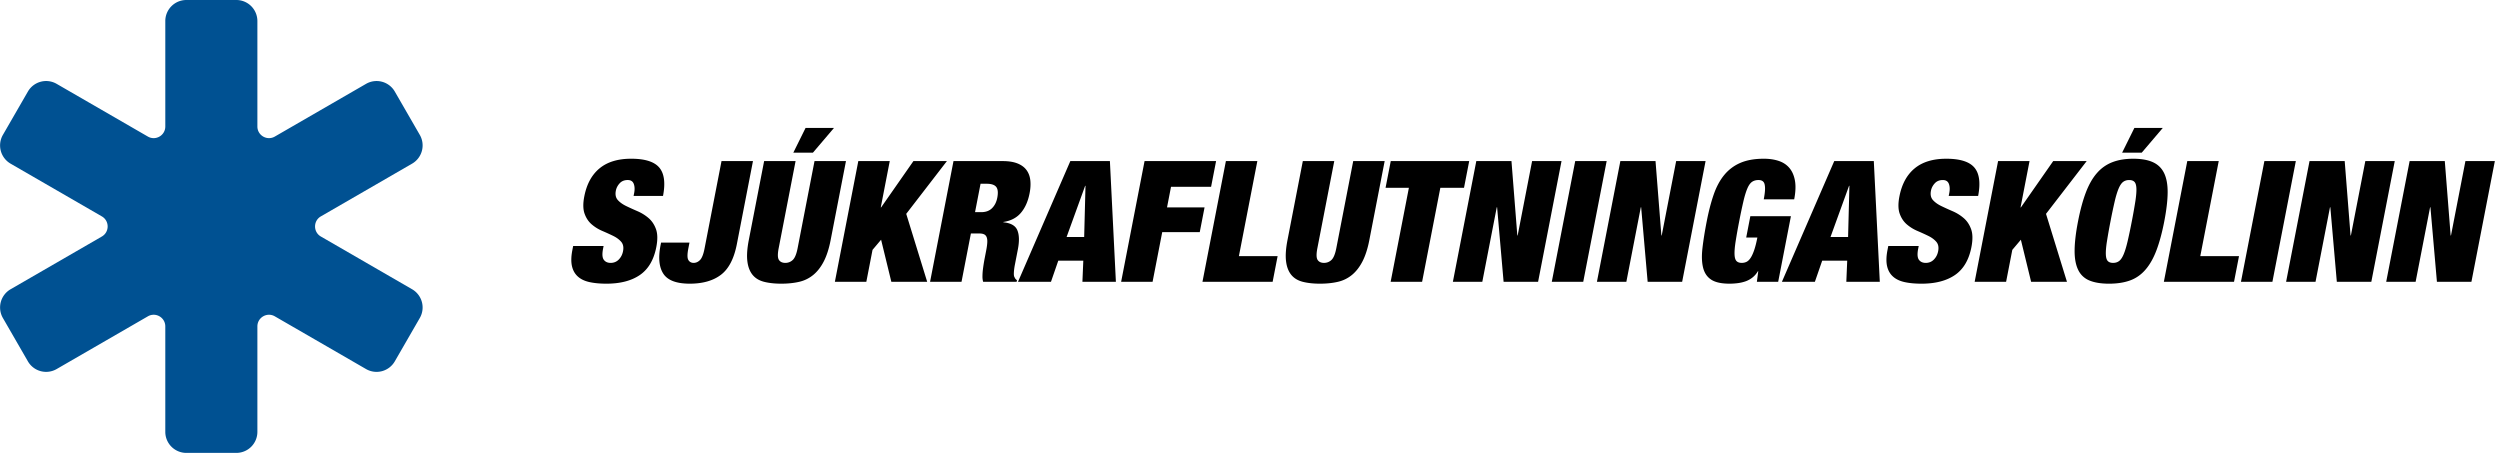<svg xmlns="http://www.w3.org/2000/svg" width="414" height="75" viewBox="0 0 414 75"><path fill="#005192" d="M68.242 47.898l-15.106-8.73c-1.284-.741-1.284-2.595 0-3.336l15.106-8.73a3.49 3.49 0 001.277-4.765l-4.14-7.175a3.484 3.484 0 00-4.76-1.276L45.51 22.615c-1.283.742-2.887-.185-2.887-1.668V3.49A3.487 3.487 0 0039.14 0h-8.28a3.487 3.487 0 00-3.486 3.489v17.458c0 1.483-1.603 2.41-2.886 1.668L9.38 13.885a3.483 3.483 0 00-4.76 1.277L.48 22.337a3.491 3.491 0 001.276 4.766l15.107 8.73c1.283.74 1.283 2.594 0 3.335l-15.107 8.73A3.49 3.49 0 00.48 52.663l4.14 7.175a3.484 3.484 0 004.76 1.277l15.108-8.73c1.283-.742 2.886.185 2.886 1.668V71.51A3.487 3.487 0 0030.86 75h8.278a3.487 3.487 0 003.485-3.489V54.053c0-1.483 1.604-2.41 2.887-1.668l15.107 8.73a3.485 3.485 0 004.762-1.277l4.139-7.175a3.49 3.49 0 00-1.277-4.765z"/><path d="M105.016 31.97c.116-.598.093-1.107-.068-1.527-.161-.42-.494-.63-.998-.63-.56 0-1.006.182-1.338.546-.332.364-.542.77-.628 1.218-.127.654-.017 1.172.328 1.554.346.383.809.714 1.39.994.58.28 1.206.565 1.878.854a7.11 7.11 0 011.823 1.134c.545.467.953 1.078 1.227 1.834.273.756.292 1.741.057 2.954-.413 2.128-1.32 3.673-2.72 4.634-1.4.962-3.248 1.442-5.544 1.442-1.083 0-2.022-.089-2.818-.266-.796-.177-1.437-.485-1.92-.924-.485-.438-.808-1.012-.969-1.722-.16-.709-.14-1.586.063-2.632l.136-.7h5.04l-.092.476c-.167.86-.125 1.461.125 1.806.25.346.628.518 1.132.518.54 0 .992-.186 1.354-.56.362-.373.596-.83.7-1.372.128-.653.027-1.171-.3-1.554-.327-.382-.768-.709-1.322-.98a40.392 40.392 0 00-1.813-.826 6.728 6.728 0 01-1.762-1.092c-.52-.448-.91-1.036-1.17-1.764-.26-.728-.276-1.68-.048-2.856.395-2.034 1.237-3.584 2.526-4.648 1.29-1.064 3.035-1.596 5.238-1.596 2.277 0 3.83.49 4.657 1.47s1.032 2.544.615 4.69h-4.872zm17.007 8.455c-.468 2.408-1.347 4.102-2.638 5.082-1.292.98-3.011 1.47-5.158 1.47-2.184 0-3.637-.54-4.36-1.624-.724-1.082-.883-2.669-.477-4.76l.082-.42h4.704l-.19.98c-.185.952-.183 1.587.008 1.904.19.318.482.476.874.476s.744-.158 1.058-.476c.313-.317.563-.952.748-1.904l2.809-14.476h5.208zm16.081-19.236l-3.481 4.088h-3.248l2.025-4.088zm-9.155 19.908c-.189.971-.175 1.62.042 1.946.216.327.567.49 1.053.49.485 0 .9-.163 1.243-.49.343-.326.61-.975.798-1.946l2.798-14.42h5.208l-2.543 13.104c-.272 1.4-.648 2.567-1.127 3.5-.48.934-1.059 1.68-1.737 2.24a5.622 5.622 0 01-2.337 1.148c-.88.205-1.87.308-2.972.308-1.082 0-2.028-.103-2.838-.308-.809-.205-1.444-.588-1.905-1.148-.46-.56-.75-1.306-.867-2.24-.118-.933-.04-2.1.23-3.5l2.544-13.104h5.208zm18.394-14.42l-1.489 7.672h.056l5.353-7.672h5.544l-6.735 8.736 3.471 11.256h-5.936l-1.699-6.972-1.418 1.68-1.027 5.292h-5.208l3.88-19.992zm15.159 8.456c.746 0 1.34-.219 1.78-.658.44-.438.728-1.012.866-1.722.163-.84.106-1.437-.17-1.792-.277-.354-.807-.532-1.591-.532h-1.008l-.913 4.704zm3.545-8.456c.99 0 1.809.131 2.458.392.65.262 1.147.63 1.493 1.106.347.476.554 1.041.624 1.694.069.654.029 1.363-.12 2.128-.26 1.344-.741 2.427-1.442 3.248-.7.822-1.666 1.326-2.897 1.512l-.011.056c1.229.112 2.002.551 2.32 1.316.319.766.347 1.82.087 3.164l-.332 1.708-.157.812c-.055.28-.097.546-.127.798a6.42 6.42 0 00-.05.686c-.002.206.014.364.048.476.053.112.107.22.161.322a.83.83 0 00.307.294l-.054.28h-5.544a3.065 3.065 0 01-.114-.924c.003-.354.025-.709.066-1.064a26.763 26.763 0 01.283-1.82l.26-1.344c.11-.56.172-1.026.189-1.4.016-.373-.025-.667-.123-.882a.847.847 0 00-.445-.448c-.199-.084-.457-.126-.774-.126h-1.372l-1.554 8.008h-5.208l3.88-19.992zm13.655 4.088l-3.075 8.484h2.912l.219-8.484zm4.097-4.088l.992 19.992h-5.544l.147-3.5h-4.144l-1.21 3.5h-5.46l8.667-19.992zm17.584 0l-.826 4.256h-6.636l-.663 3.416h6.216l-.793 4.088h-6.216l-1.598 8.232h-5.208l3.88-19.992zm6.832 0l-3.053 15.736h6.412l-.827 4.256h-11.62l3.88-19.992zm9.942 14.42c-.189.971-.175 1.62.042 1.946.216.327.567.49 1.053.49.485 0 .9-.163 1.243-.49.343-.326.61-.975.798-1.946l2.798-14.42h5.208l-2.543 13.104c-.272 1.4-.648 2.567-1.127 3.5-.48.934-1.059 1.68-1.737 2.24a5.621 5.621 0 01-2.337 1.148c-.88.205-1.87.308-2.971.308-1.083 0-2.03-.103-2.839-.308-.809-.205-1.444-.588-1.905-1.148-.46-.56-.75-1.306-.867-2.24-.118-.933-.04-2.1.231-3.5l2.543-13.104h5.208zm11.291-9.996l.86-4.424h12.991l-.859 4.424h-3.92L235.5 46.67h-5.209l3.021-15.568zm20.851-4.424l.97 12.32h.055l2.391-12.32h4.872l-3.88 19.992h-5.711l-1.076-12.348h-.056l-2.396 12.348h-4.872l3.88-19.992zm15.764 0l-3.88 19.992h-5.208l3.88-19.992zm8.092 0l.97 12.32h.055l2.391-12.32h4.872l-3.88 19.992h-5.712l-1.076-12.348h-.056l-2.396 12.348h-4.872l3.88-19.992zm22.42 9.128l-2.108 10.864h-3.528l.23-1.764h-.056a3.66 3.66 0 01-.92 1.064 4.01 4.01 0 01-1.158.63c-.41.14-.84.238-1.29.294-.45.056-.898.084-1.346.084-1.325 0-2.328-.22-3.008-.658-.68-.438-1.131-1.096-1.353-1.974-.222-.877-.259-1.96-.111-3.248.147-1.288.382-2.762.704-4.424.326-1.68.712-3.164 1.158-4.452.446-1.288 1.03-2.37 1.75-3.248a6.992 6.992 0 012.67-2.002c1.06-.457 2.355-.686 3.886-.686.914 0 1.736.122 2.463.364.728.243 1.319.635 1.774 1.176.455.542.758 1.237.911 2.086.152.85.111 1.881-.124 3.094h-5.04c.206-1.064.263-1.838.17-2.324-.073-.578-.419-.868-1.035-.868-.43 0-.79.103-1.082.308-.291.206-.549.57-.771 1.092-.224.523-.44 1.228-.649 2.114a87.07 87.07 0 00-.705 3.346 86.405 86.405 0 00-.593 3.346c-.135.887-.193 1.592-.173 2.114.02.523.127.887.32 1.092.194.206.487.308.879.308.28 0 .538-.056.774-.168.236-.112.46-.322.669-.63.209-.308.409-.737.6-1.288.19-.55.37-1.255.536-2.114h-1.848l.684-3.528zm9.63-5.04l-3.074 8.484h2.912l.219-8.484zm4.098-4.088l.992 19.992h-5.544l.147-3.5h-4.144l-1.21 3.5h-5.46l8.667-19.992zM322.8 31.97c.116-.597.093-1.106-.068-1.526-.161-.42-.494-.63-.998-.63-.56 0-1.006.182-1.338.546-.332.364-.542.77-.628 1.218-.127.654-.017 1.172.328 1.554.346.383.809.714 1.39.994.58.28 1.206.565 1.878.854.672.29 1.28.668 1.823 1.134.545.467.953 1.078 1.227 1.834.273.756.292 1.741.057 2.954-.413 2.128-1.32 3.673-2.72 4.634-1.4.962-3.248 1.442-5.544 1.442-1.083 0-2.022-.089-2.818-.266-.796-.177-1.437-.485-1.92-.924-.485-.438-.808-1.012-.969-1.722-.16-.709-.14-1.586.063-2.632l.136-.7h5.04l-.092.476c-.167.86-.125 1.461.125 1.806.25.346.628.518 1.132.518.54 0 .992-.186 1.354-.56.362-.373.596-.83.7-1.372.127-.653.027-1.171-.3-1.554-.327-.382-.768-.709-1.322-.98a40.392 40.392 0 00-1.814-.826 6.73 6.73 0 01-1.761-1.092c-.52-.448-.91-1.036-1.17-1.764-.26-.728-.276-1.68-.048-2.856.395-2.034 1.237-3.584 2.526-4.648 1.29-1.064 3.035-1.596 5.238-1.596 2.277 0 3.83.49 4.657 1.47s1.032 2.544.615 4.69h-4.872zm13.291-5.292l-1.489 7.672h.056l5.353-7.672h5.544l-6.735 8.736 3.471 11.256h-5.936l-1.699-6.972-1.418 1.68-1.027 5.292h-5.208l3.88-19.992zm22.065-5.488l-3.481 4.088h-3.248l2.025-4.088zm-9.254 18.83c-.135.887-.193 1.592-.173 2.114.02.523.127.887.32 1.092.194.206.487.308.879.308s.724-.102.997-.308c.273-.205.521-.569.744-1.092.223-.522.44-1.227.649-2.114a88.61 88.61 0 00.705-3.346 85.92 85.92 0 00.593-3.346c.135-.886.192-1.59.173-2.114-.02-.522-.127-.886-.32-1.092-.194-.205-.487-.308-.879-.308s-.724.103-.998.308c-.273.206-.52.57-.743 1.092-.223.523-.44 1.228-.649 2.114a87.07 87.07 0 00-.705 3.346 85.983 85.983 0 00-.593 3.346zm-3.493-8.12c.498-1.316 1.108-2.389 1.829-3.22a6.438 6.438 0 012.566-1.82c.988-.382 2.145-.574 3.471-.574 1.325 0 2.408.192 3.248.574.84.383 1.46.99 1.859 1.82.4.831.592 1.904.58 3.22-.013 1.316-.2 2.908-.563 4.774-.362 1.867-.793 3.458-1.29 4.774-.498 1.316-1.108 2.39-1.83 3.22-.72.831-1.573 1.424-2.556 1.778-.984.355-2.139.532-3.464.532-1.325 0-2.41-.177-3.257-.532a3.512 3.512 0 01-1.866-1.778c-.4-.83-.592-1.904-.58-3.22.013-1.316.2-2.907.563-4.774.362-1.866.792-3.458 1.29-4.774zm22.014-5.222l-3.054 15.736h6.412l-.826 4.256h-11.62l3.88-19.992zm12.768 0l-3.88 19.992h-5.208l3.88-19.992zm8.092 0l.969 12.32h.056l2.39-12.32h4.873l-3.88 19.992h-5.712l-1.076-12.348h-.056l-2.396 12.348h-4.872l3.88-19.992zm16.576 0l.969 12.32h.056l2.39-12.32h4.873l-3.88 19.992h-5.712l-1.076-12.348h-.056l-2.396 12.348h-4.872l3.88-19.992z"/></svg>